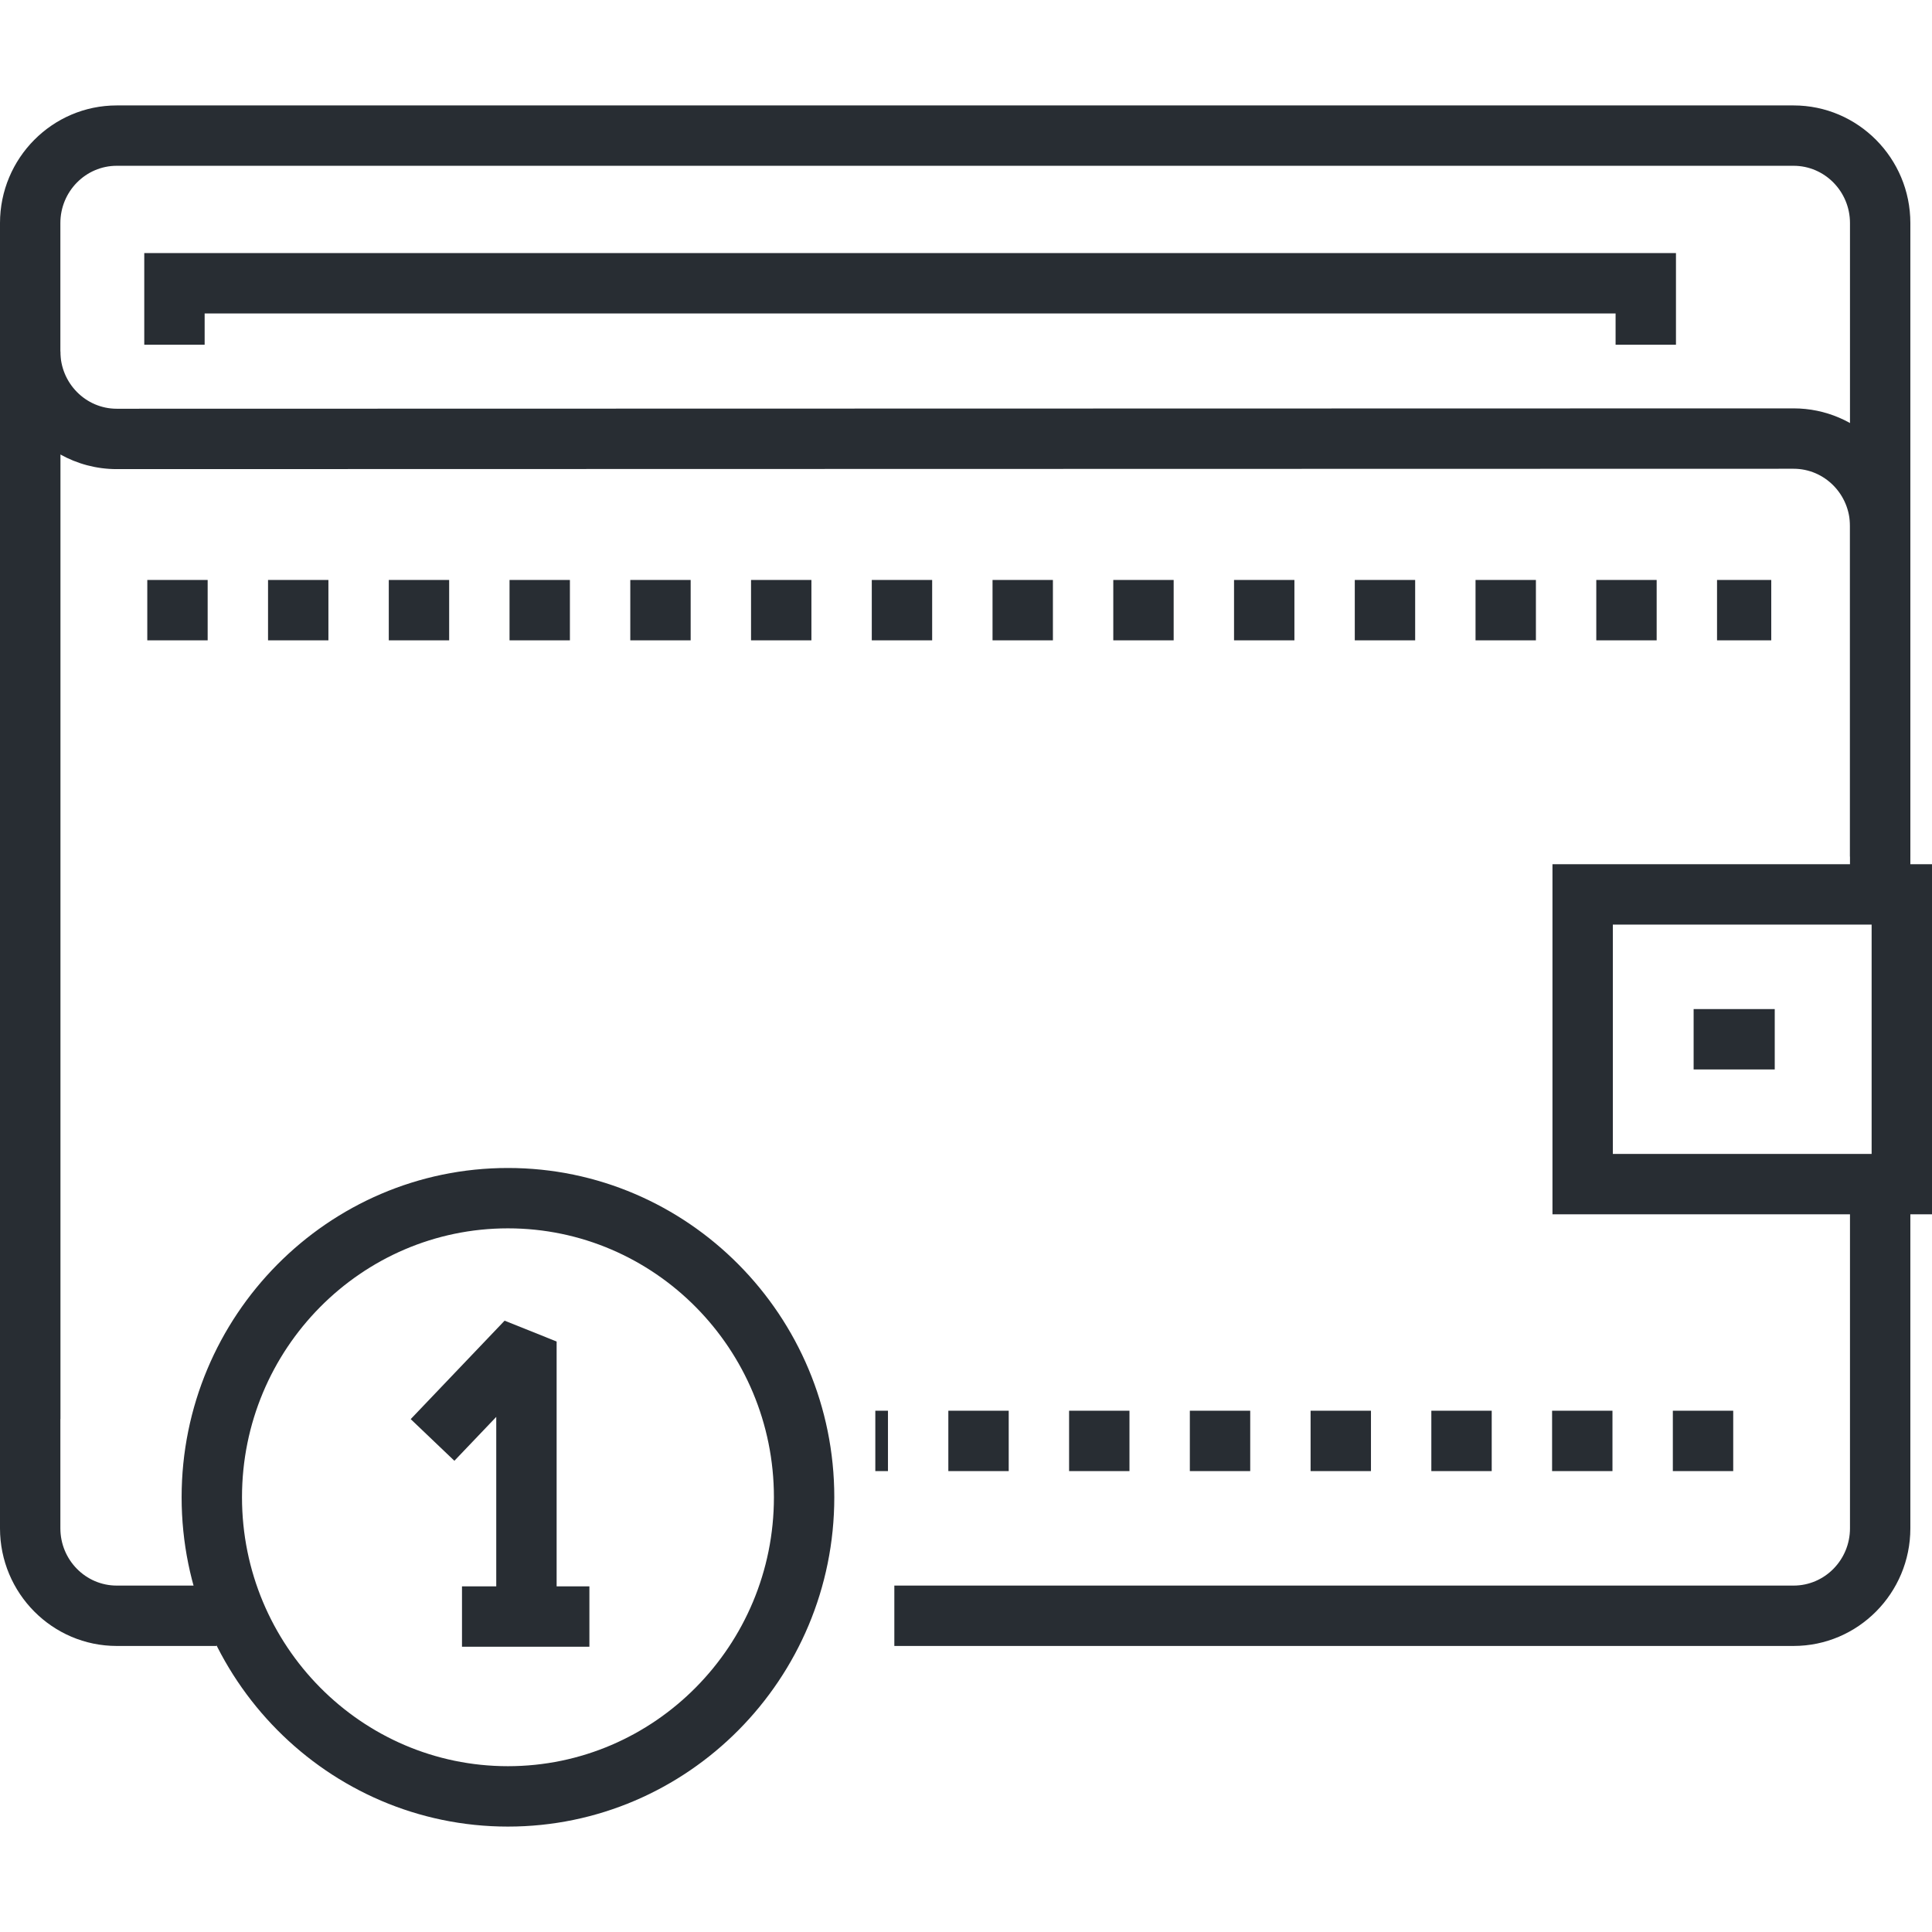 <?xml version="1.0" encoding="utf-8"?>
<!-- Generator: Adobe Illustrator 16.0.0, SVG Export Plug-In . SVG Version: 6.00 Build 0)  -->
<!DOCTYPE svg PUBLIC "-//W3C//DTD SVG 1.1//EN" "http://www.w3.org/Graphics/SVG/1.1/DTD/svg11.dtd">
<svg version="1.1" id="Layer_1" xmlns="http://www.w3.org/2000/svg" xmlns:xlink="http://www.w3.org/1999/xlink" x="0px" y="0px"
	 width="128px" height="128px" viewBox="0 0 128 128" enable-background="new 0 0 128 128" xml:space="preserve">
<g>
	<g>
		<path fill="#282D33" d="M4,94.018H0v-79.24c0-4.297,3.469-7.793,7.734-7.793H118.83c4.266,0,7.736,3.496,7.736,7.793v41.972h-4
			V14.777c0-2.091-1.676-3.793-3.736-3.793H7.734C5.675,10.984,4,12.687,4,14.777V94.018z"/>
	</g>
	<g>
		<polygon fill="#282D33" points="111.037,22.839 107.037,22.839 107.037,20.767 13.558,20.767 13.558,22.839 9.558,22.839 
			9.558,16.767 111.037,16.767 		"/>
	</g>
	<g>
		<path fill="#282D33" d="M14.35,109.049H7.734c-4.265,0-7.734-3.496-7.734-7.793V23.287h4c0,2.091,1.675,3.793,3.734,3.793
			l111.096-0.024c4.266,0,7.736,3.496,7.736,7.793v24.134h-4V34.849c0-2.091-1.676-3.793-3.736-3.793L7.734,31.08
			c-1.354,0-2.626-0.353-3.734-0.97v71.146c0,2.092,1.675,3.793,3.734,3.793h6.616V109.049z"/>
	</g>
	<g>
		<path fill="#282D33" d="M118.83,109.049H59.252v-4h59.578c2.061,0,3.736-1.701,3.736-3.793V80.381h4v20.875
			C126.566,105.553,123.096,109.049,118.83,109.049z"/>
	</g>
	<g>
		<path fill="#282D33" d="M114.83,97.464h-4v-4h4V97.464z M106.83,97.464h-4v-4h4V97.464z M98.83,97.464h-4v-4h4V97.464z
			 M90.83,97.464h-4v-4h4V97.464z M82.83,97.464h-4v-4h4V97.464z M74.83,97.464h-4v-4h4V97.464z M66.83,97.464h-4v-4h4V97.464z
			 M58.83,97.464h-0.838v-4h0.838V97.464z"/>
	</g>
	<g>
		<path fill="#282D33" d="M117.35,42.424h-3.592v-4h3.592V42.424z M109.758,42.424h-4v-4h4V42.424z M101.758,42.424h-4v-4h4V42.424z
			 M93.758,42.424h-4v-4h4V42.424z M85.758,42.424h-4v-4h4V42.424z M77.758,42.424h-4v-4h4V42.424z M69.758,42.424h-4v-4h4V42.424z
			 M61.758,42.424h-4v-4h4V42.424z M53.758,42.424h-4v-4h4V42.424z M45.758,42.424h-4v-4h4V42.424z M37.758,42.424h-4v-4h4V42.424z
			 M29.758,42.424h-4v-4h4V42.424z M21.758,42.424h-4v-4h4V42.424z M13.758,42.424h-4v-4h4V42.424z"/>
	</g>
	<g>
		<path fill="#282D33" d="M128,80.451h-25.145V57.257H128V80.451z M106.855,76.451H124V61.257h-17.145V76.451z"/>
	</g>
	<g>
		<rect x="112.207" y="66.854" fill="#282D33" width="5.374" height="4"/>
	</g>
	<g>
		<g>
			<path fill="#282D33" d="M33.651,121.016c-11.92,0-21.618-9.788-21.618-21.818c0-12.029,9.698-21.816,21.618-21.816
				c11.923,0,21.623,9.787,21.623,21.816C55.274,111.228,45.574,121.016,33.651,121.016z M33.651,81.381
				c-9.714,0-17.618,7.992-17.618,17.816c0,9.825,7.903,17.818,17.618,17.818c9.717,0,17.623-7.993,17.623-17.818
				C51.274,89.373,43.368,81.381,33.651,81.381z"/>
		</g>
		<g>
			<g>
				<polygon fill="#282D33" points="36.878,107.162 32.878,107.162 32.878,93.873 30.104,96.781 27.21,94.02 33.431,87.498 
					36.878,88.879 				"/>
			</g>
			<g>
				<rect x="30.608" y="105.1" fill="#282D33" width="8.441" height="4"/>
			</g>
		</g>
	</g>
</g>
</svg>
